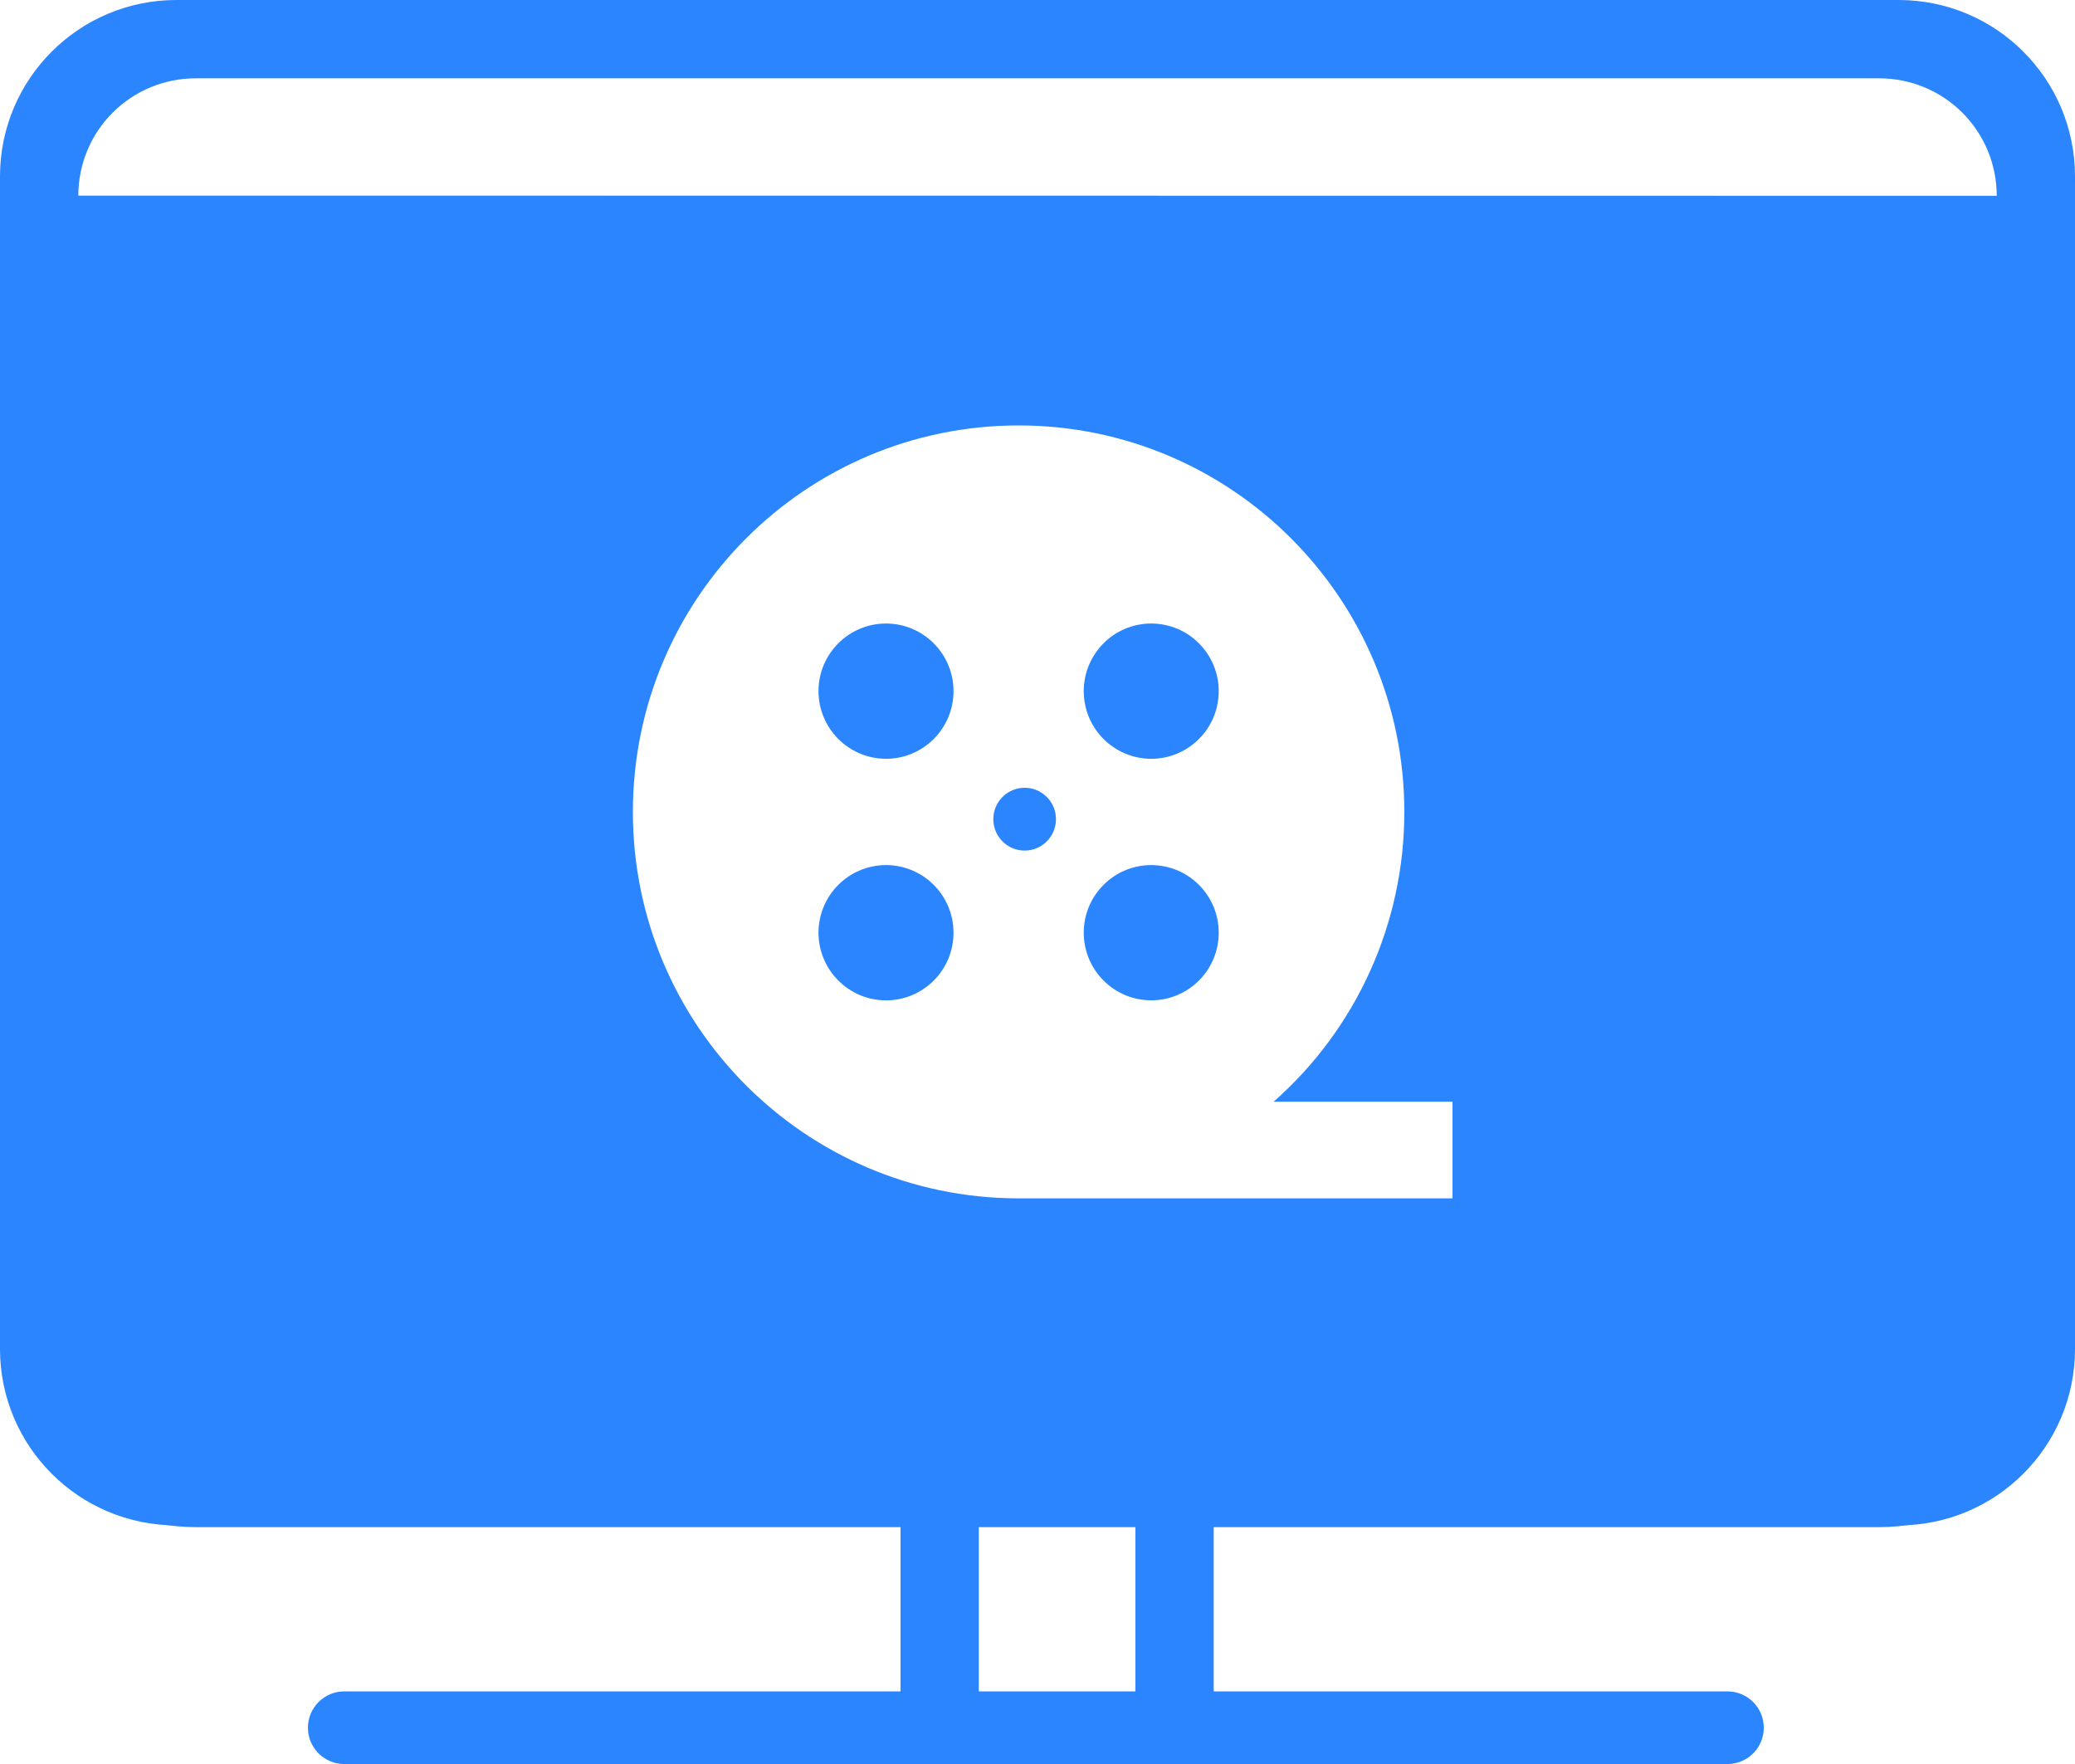 <?xml version="1.0" encoding="UTF-8"?>
<svg width="43.478px" height="36.957px" viewBox="0 0 43.478 36.957" version="1.1" xmlns="http://www.w3.org/2000/svg" xmlns:xlink="http://www.w3.org/1999/xlink">
    <title>智能影视……备份</title>
    <g id="页面-1" stroke="none" stroke-width="1" fill="none" fill-rule="evenodd">
        <g id="智能影视……备份" transform="translate(-3.261, -6.739)">
            <rect id="矩形备份-47" x="0" y="0" width="50" height="50"></rect>
            <g id="编组-38备份-2" transform="translate(3.261, 6.739)" fill="#2A85FF" fill-rule="nonzero">
                <path d="M36.196,35.435 C36.616,35.435 36.957,35.775 36.957,36.196 C36.957,36.616 36.616,36.957 36.196,36.957 L18.026,36.957 C17.929,36.957 17.833,36.957 17.738,36.957 L7.213,36.957 C6.793,36.957 6.452,36.616 6.452,36.196 C6.452,35.776 6.793,35.435 7.213,35.435 L18.026,35.435 C18.123,35.435 18.22,35.435 18.317,35.435 L36.196,35.435 Z" id="路径-20"></path>
                <g id="编组">
                    <path d="M39.375,4.37620933e-06 C40.463,-0.001 41.506,0.43 42.276,1.199 C43.045,1.967 43.478,3.01 43.478,4.098 L43.478,27.896 C43.478,28.984 43.046,30.027 42.276,30.796 C41.507,31.564 40.463,31.995 39.375,31.994 L25.431,31.994 L25.431,35.841 C25.431,36.294 23.79,36.294 23.79,35.841 L23.79,31.994 L20.509,31.994 L20.509,35.841 C20.509,36.294 18.868,36.057 18.868,35.841 L18.868,31.994 L4.103,31.994 C3.016,31.995 1.972,31.564 1.202,30.795 C0.433,30.027 0,28.984 0,27.896 L0,4.098 C0,3.01 0.432,1.967 1.202,1.198 C1.972,0.429 3.016,-0.002 4.103,4.37620933e-06 Z M21.343,8.913 C16.879,8.913 13.261,12.538 13.261,17.01 C13.261,21.471 16.864,25.092 21.318,25.106 L30.435,25.106 L30.435,23.082 L26.685,23.082 C28.428,21.548 29.427,19.335 29.425,17.01 C29.425,12.538 25.807,8.913 21.343,8.913 Z M18.565,18.124 C19.346,18.124 19.979,18.758 19.979,19.541 C19.979,20.323 19.346,20.958 18.565,20.958 C17.784,20.957 17.151,20.322 17.15,19.54 C17.151,18.758 17.784,18.124 18.565,18.124 Z M24.122,18.124 C24.903,18.124 25.536,18.758 25.536,19.54 C25.536,20.323 24.903,20.957 24.122,20.957 C23.341,20.957 22.708,20.322 22.708,19.54 C22.708,18.758 23.341,18.124 24.122,18.124 Z M21.469,16.504 C21.832,16.504 22.126,16.799 22.126,17.162 C22.126,17.526 21.832,17.82 21.469,17.82 C21.107,17.82 20.813,17.526 20.813,17.162 C20.813,16.799 21.107,16.504 21.469,16.504 Z M24.122,13.063 C24.903,13.063 25.536,13.697 25.536,14.48 C25.536,15.262 24.903,15.896 24.122,15.897 C23.341,15.896 22.708,15.262 22.708,14.48 C22.708,13.697 23.341,13.063 24.122,13.063 Z M18.565,13.063 C19.346,13.063 19.979,13.697 19.979,14.48 C19.979,15.262 19.346,15.896 18.565,15.897 C17.784,15.896 17.151,15.262 17.15,14.479 C17.151,13.697 17.784,13.063 18.565,13.063 Z M39.375,1.641 L4.103,1.641 C3.451,1.639 2.824,1.898 2.362,2.358 C1.9,2.819 1.641,3.445 1.641,4.098 L41.838,4.102 C41.838,3.445 41.578,2.82 41.116,2.359 C40.654,1.898 40.027,1.64 39.375,1.641 Z" id="形状结合"></path>
                    <path d="M39.783,7.90864958e-13 C41.824,7.90864958e-13 43.478,1.655 43.478,3.696 L43.478,28.261 C43.478,30.302 41.824,31.957 39.783,31.957 L3.696,31.957 C1.655,31.957 0,30.302 0,28.261 L0,3.696 C0,1.655 1.655,7.90864958e-13 3.696,7.90864958e-13 L39.783,7.90864958e-13 Z M39.783,1.304 L3.696,1.304 C2.375,1.304 1.304,2.375 1.304,3.696 L1.304,28.261 C1.304,29.582 2.375,30.652 3.696,30.652 L39.783,30.652 C41.103,30.652 42.174,29.582 42.174,28.261 L42.174,3.696 C42.174,2.375 41.103,1.304 39.783,1.304 Z" id="矩形"></path>
                </g>
            </g>
        </g>
    </g>
</svg>